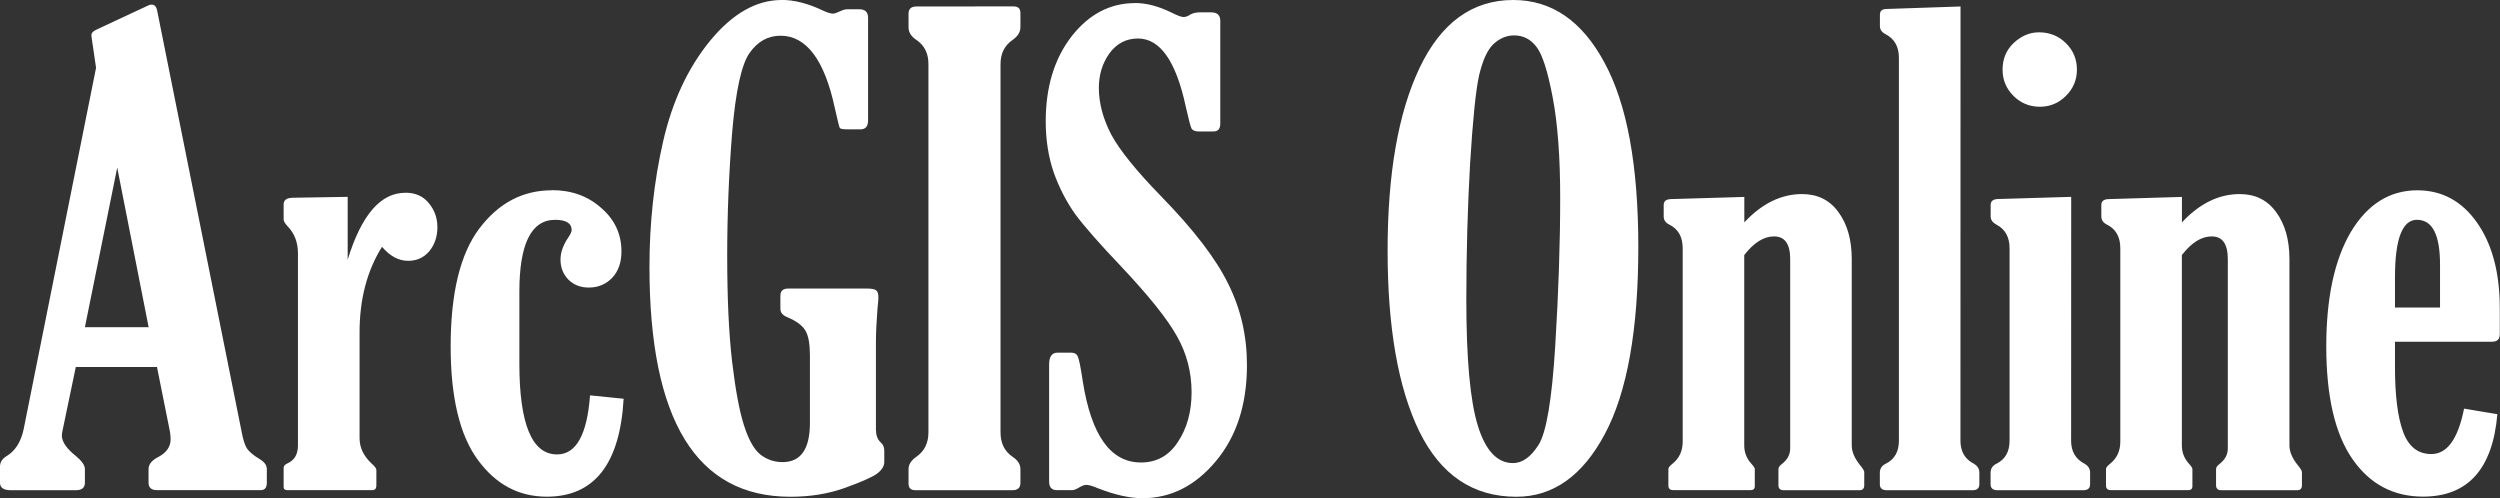 <?xml version="1.0" encoding="UTF-8" standalone="no"?>
<!-- Created with Inkscape (http://www.inkscape.org/) -->

<svg
   width="33.185mm"
   height="6.615mm"
   viewBox="0 0 33.185 6.615"
   version="1.1"
   id="svg5"
   inkscape:version="1.2.2 (732a01da63, 2022-12-09)"
   xmlns:inkscape="http://www.inkscape.org/namespaces/inkscape"
   xmlns:sodipodi="http://sodipodi.sourceforge.net/DTD/sodipodi-0.dtd"
   xmlns="http://www.w3.org/2000/svg"
   xmlns:svg="http://www.w3.org/2000/svg">
  <rect x="0" y="0" width="33.185" height="6.615" fill="#333333" stroke="none"/>
  <sodipodi:namedview
     id="namedview7"
     pagecolor="#505050"
     bordercolor="#ffffff"
     borderopacity="1"
     inkscape:showpageshadow="0"
     inkscape:pageopacity="0"
     inkscape:pagecheckerboard="1"
     inkscape:deskcolor="#505050"
     inkscape:document-units="mm"
     showgrid="false"
     inkscape:zoom="2.0888418"
     inkscape:cx="201.30773"
     inkscape:cy="484.95773"
     inkscape:window-width="1920"
     inkscape:window-height="1009"
     inkscape:window-x="-8"
     inkscape:window-y="-8"
     inkscape:window-maximized="1"
     inkscape:current-layer="layer1" />
  <defs
     id="defs2" />
  <g
     inkscape:label="Layer 1"
     inkscape:groupmode="layer"
     id="layer1"
     transform="translate(-40.602,-134.316)">
    <path
       id="path4996"
       style="font-size:8.456px;line-height:0px;font-family:'Gloucester MT Extra Condensed';-inkscape-font-specification:'Gloucester MT Extra Condensed, ';fill:#ffffff;fill-rule:evenodd;stroke-width:0.085"
       d="m 50.978,134.316 c -0.336,0 -0.653,0.18 -0.95,0.541 -0.295,0.361 -0.503,0.807 -0.624,1.338 -0.121,0.528 -0.181,1.083 -0.181,1.664 0,2.034 0.623,3.051 1.87,3.051 0.264,0 0.504,-0.039 0.719,-0.116 0.215,-0.077 0.356,-0.139 0.425,-0.186 0.069,-0.05 0.103,-0.103 0.103,-0.161 v -0.149 c 0,-0.047 -0.017,-0.084 -0.05,-0.112 -0.041,-0.038 -0.061,-0.096 -0.061,-0.173 v -1.157 c 0,-0.118 0.007,-0.267 0.021,-0.445 0.008,-0.074 0.012,-0.123 0.012,-0.145 0,-0.05 -0.01,-0.081 -0.029,-0.095 -0.017,-0.017 -0.059,-0.025 -0.128,-0.025 h -1.041 c -0.069,0 -0.103,0.032 -0.103,0.095 v 0.174 c 0,0.05 0.03,0.086 0.091,0.111 0.124,0.052 0.205,0.113 0.243,0.182 0.039,0.066 0.058,0.176 0.058,0.33 v 0.892 c 0,0.347 -0.121,0.52 -0.363,0.52 -0.113,0 -0.212,-0.035 -0.298,-0.103 -0.083,-0.069 -0.154,-0.197 -0.214,-0.384 -0.061,-0.19 -0.113,-0.469 -0.157,-0.838 -0.044,-0.372 -0.066,-0.844 -0.066,-1.416 0,-0.545 0.022,-1.091 0.066,-1.639 0.047,-0.551 0.124,-0.901 0.232,-1.053 0.107,-0.151 0.244,-0.227 0.409,-0.227 0.344,0 0.585,0.321 0.722,0.962 0.036,0.162 0.058,0.25 0.066,0.264 0.011,0.011 0.044,0.017 0.099,0.017 h 0.173 c 0.069,0 0.103,-0.04 0.103,-0.119 v -1.363 c 0,-0.074 -0.039,-0.112 -0.116,-0.112 h -0.161 c -0.025,0 -0.055,0.008 -0.091,0.025 -0.047,0.022 -0.079,0.033 -0.095,0.033 -0.033,0 -0.079,-0.014 -0.136,-0.041 -0.198,-0.094 -0.381,-0.141 -0.549,-0.141 z m 9.711,0 c -0.542,0 -0.957,0.3 -1.243,0.9 -0.284,0.597 -0.425,1.407 -0.425,2.428 0,1.021 0.14,1.821 0.421,2.399 0.284,0.578 0.713,0.867 1.288,0.867 0.487,0 0.878,-0.277 1.173,-0.83 0.297,-0.553 0.446,-1.382 0.446,-2.486 0,-1.082 -0.15,-1.898 -0.45,-2.448 -0.297,-0.553 -0.701,-0.83 -1.21,-0.83 z m -5.021,0.041 c -0.33,0 -0.611,0.147 -0.842,0.442 -0.228,0.295 -0.343,0.67 -0.343,1.127 0,0.248 0.036,0.475 0.107,0.682 0.074,0.206 0.171,0.392 0.289,0.557 0.121,0.162 0.324,0.393 0.607,0.69 0.366,0.388 0.612,0.696 0.739,0.924 0.129,0.228 0.194,0.477 0.194,0.744 0,0.259 -0.061,0.479 -0.182,0.66 -0.118,0.182 -0.282,0.272 -0.491,0.272 -0.402,0 -0.659,-0.36 -0.772,-1.082 -0.028,-0.187 -0.05,-0.296 -0.066,-0.326 -0.014,-0.033 -0.044,-0.05 -0.091,-0.05 h -0.177 c -0.074,0 -0.112,0.052 -0.112,0.157 v 1.556 c 0,0.074 0.035,0.112 0.103,0.112 h 0.206 c 0.019,0 0.046,-0.01 0.079,-0.029 0.044,-0.028 0.08,-0.041 0.107,-0.041 0.03,0 0.081,0.015 0.153,0.045 0.226,0.088 0.422,0.132 0.59,0.132 0.377,0 0.702,-0.164 0.975,-0.491 0.275,-0.328 0.413,-0.753 0.413,-1.276 0,-0.388 -0.083,-0.747 -0.248,-1.077 -0.162,-0.333 -0.457,-0.718 -0.884,-1.156 -0.333,-0.341 -0.556,-0.617 -0.669,-0.826 -0.11,-0.212 -0.165,-0.419 -0.165,-0.62 0,-0.173 0.046,-0.326 0.14,-0.458 0.096,-0.132 0.223,-0.198 0.38,-0.198 0.292,0 0.503,0.299 0.632,0.896 0.039,0.173 0.065,0.274 0.079,0.301 0.017,0.025 0.049,0.037 0.099,0.037 H 56.709 c 0.061,0 0.091,-0.035 0.091,-0.103 v -1.366 c 0,-0.074 -0.04,-0.112 -0.12,-0.112 h -0.153 c -0.05,0 -0.09,0.01 -0.124,0.029 -0.033,0.022 -0.063,0.033 -0.091,0.033 -0.028,0 -0.08,-0.019 -0.157,-0.058 -0.173,-0.085 -0.336,-0.128 -0.487,-0.128 z m -13.056,0.021 c -0.014,0 -0.026,0.002 -0.037,0.008 l -0.698,0.326 c -0.041,0.019 -0.062,0.043 -0.062,0.07 0,0.011 0.007,0.062 0.021,0.153 l 0.041,0.281 -0.962,4.802 c -0.036,0.165 -0.11,0.282 -0.223,0.351 -0.061,0.036 -0.09,0.083 -0.09,0.141 v 0.214 c 0,0.066 0.048,0.099 0.144,0.099 h 0.863 c 0.08,0 0.12,-0.033 0.12,-0.099 v -0.181 c 0,-0.05 -0.04,-0.108 -0.12,-0.174 -0.124,-0.099 -0.186,-0.19 -0.186,-0.272 0,-0.017 0.004,-0.043 0.012,-0.079 l 0.173,-0.83 h 1.078 l 0.173,0.863 c 0.005,0.036 0.008,0.068 0.008,0.095 0,0.099 -0.053,0.177 -0.161,0.235 -0.088,0.044 -0.132,0.098 -0.132,0.161 v 0.181 c 0,0.066 0.037,0.099 0.112,0.099 h 1.379 c 0.052,0 0.079,-0.033 0.079,-0.099 v -0.181 c 0,-0.05 -0.032,-0.094 -0.095,-0.132 -0.083,-0.05 -0.139,-0.097 -0.169,-0.141 -0.028,-0.044 -0.051,-0.117 -0.07,-0.219 l -1.123,-5.599 c -0.011,-0.05 -0.036,-0.074 -0.074,-0.074 z m 10.157,0.024 c -0.072,0 -0.107,0.032 -0.107,0.095 v 0.182 c 0,0.066 0.035,0.122 0.107,0.169 0.105,0.072 0.157,0.177 0.157,0.318 v 4.889 c 0,0.14 -0.052,0.248 -0.157,0.322 -0.072,0.05 -0.107,0.104 -0.107,0.165 v 0.194 c 0,0.058 0.03,0.087 0.09,0.087 h 1.288 c 0.072,0 0.107,-0.032 0.107,-0.095 v -0.186 c 0,-0.063 -0.036,-0.118 -0.107,-0.165 -0.105,-0.072 -0.157,-0.179 -0.157,-0.322 v -4.889 c 0,-0.138 0.052,-0.243 0.157,-0.318 0.072,-0.05 0.107,-0.106 0.107,-0.17 v -0.19 c 0,-0.058 -0.03,-0.087 -0.091,-0.087 z m 13.857,0 -0.979,0.033 c -0.061,0 -0.091,0.025 -0.091,0.074 v 0.153 c 0,0.047 0.025,0.082 0.074,0.107 0.118,0.061 0.178,0.165 0.178,0.314 v 5.083 c 0,0.146 -0.058,0.248 -0.174,0.305 -0.052,0.025 -0.079,0.065 -0.079,0.12 v 0.153 c 0,0.052 0.03,0.079 0.091,0.079 h 1.139 c 0.061,0 0.091,-0.026 0.091,-0.079 v -0.153 c 0,-0.052 -0.025,-0.092 -0.074,-0.12 -0.118,-0.061 -0.177,-0.162 -0.177,-0.305 z m 1.04,0.343 c -0.121,0 -0.232,0.047 -0.334,0.141 -0.099,0.094 -0.148,0.212 -0.148,0.355 0,0.135 0.048,0.25 0.144,0.347 0.096,0.096 0.213,0.145 0.351,0.145 0.135,0 0.25,-0.048 0.347,-0.145 0.096,-0.096 0.145,-0.212 0.145,-0.347 0,-0.138 -0.048,-0.255 -0.145,-0.351 -0.096,-0.096 -0.216,-0.145 -0.359,-0.145 z m -6.965,0.041 c 0.121,0 0.22,0.051 0.297,0.153 0.077,0.099 0.149,0.323 0.215,0.673 0.066,0.347 0.099,0.79 0.099,1.33 0,0.597 -0.022,1.254 -0.066,1.969 -0.044,0.716 -0.119,1.153 -0.223,1.313 -0.102,0.16 -0.215,0.239 -0.338,0.239 -0.209,0 -0.365,-0.166 -0.467,-0.499 -0.102,-0.333 -0.152,-0.889 -0.152,-1.668 0,-0.625 0.017,-1.228 0.05,-1.809 0.036,-0.581 0.075,-0.97 0.119,-1.168 0.047,-0.201 0.11,-0.34 0.19,-0.417 0.083,-0.077 0.175,-0.116 0.276,-0.116 z m -18.543,1.755 0.417,2.118 h -0.846 z m 5.768,0.301 c -0.385,0 -0.706,0.169 -0.962,0.508 -0.253,0.336 -0.38,0.857 -0.38,1.565 0,0.674 0.12,1.176 0.359,1.503 0.239,0.328 0.545,0.491 0.917,0.491 0.63,0 0.971,-0.433 1.02,-1.3 l -0.446,-0.045 c -0.039,0.523 -0.184,0.784 -0.438,0.784 -0.333,0 -0.5,-0.402 -0.5,-1.206 v -0.954 c 0,-0.636 0.158,-0.954 0.475,-0.954 0.146,0 0.219,0.046 0.219,0.136 0,0.022 -0.015,0.055 -0.045,0.099 -0.069,0.102 -0.103,0.199 -0.103,0.293 0,0.105 0.035,0.193 0.103,0.264 0.072,0.072 0.162,0.107 0.272,0.107 0.124,0 0.227,-0.043 0.31,-0.128 0.083,-0.088 0.124,-0.205 0.124,-0.351 0,-0.231 -0.09,-0.424 -0.269,-0.578 -0.176,-0.157 -0.395,-0.236 -0.656,-0.236 z m 24.765,0 c -0.369,0 -0.663,0.185 -0.884,0.553 -0.217,0.369 -0.326,0.875 -0.326,1.519 0,0.663 0.116,1.162 0.347,1.495 0.231,0.333 0.544,0.499 0.937,0.499 0.595,0 0.924,-0.365 0.987,-1.094 l -0.442,-0.074 c -0.08,0.402 -0.224,0.603 -0.434,0.603 -0.179,0 -0.304,-0.099 -0.376,-0.297 -0.072,-0.198 -0.107,-0.483 -0.107,-0.855 v -0.339 h 1.288 c 0.069,0 0.103,-0.033 0.103,-0.099 v -0.347 c 0,-0.471 -0.101,-0.849 -0.302,-1.135 -0.201,-0.286 -0.465,-0.429 -0.793,-0.429 z m -26.71,0.033 c -0.328,0 -0.582,0.296 -0.764,0.888 v -0.834 l -0.735,0.012 c -0.077,0.003 -0.115,0.032 -0.115,0.087 v 0.202 c 0,0.022 0.018,0.052 0.054,0.091 0.091,0.094 0.136,0.213 0.136,0.359 v 2.548 c 0,0.116 -0.044,0.194 -0.132,0.235 -0.039,0.017 -0.058,0.037 -0.058,0.062 v 0.256 c 0,0.028 0.017,0.041 0.05,0.041 h 1.127 c 0.036,0 0.054,-0.021 0.054,-0.062 v -0.207 c 0,-0.019 -0.022,-0.048 -0.066,-0.087 -0.105,-0.099 -0.157,-0.21 -0.157,-0.334 v -1.404 c 0,-0.44 0.099,-0.819 0.298,-1.136 0.105,0.124 0.22,0.186 0.347,0.186 0.116,0 0.209,-0.043 0.281,-0.128 0.072,-0.088 0.107,-0.194 0.107,-0.318 0,-0.124 -0.039,-0.231 -0.116,-0.322 -0.074,-0.091 -0.177,-0.136 -0.31,-0.136 z m 18.543,0.017 c -0.278,0 -0.534,0.125 -0.768,0.376 v -0.338 l -0.979,0.029 c -0.061,0.003 -0.091,0.029 -0.091,0.079 v 0.152 c 0,0.047 0.025,0.083 0.074,0.107 0.118,0.058 0.178,0.162 0.178,0.314 v 2.568 c 0,0.124 -0.046,0.221 -0.136,0.293 -0.036,0.028 -0.054,0.051 -0.054,0.07 v 0.219 c 0,0.041 0.022,0.061 0.066,0.061 h 1.024 c 0.039,0 0.057,-0.017 0.057,-0.053 v -0.227 c 0,-0.014 -0.015,-0.037 -0.045,-0.07 -0.063,-0.069 -0.095,-0.15 -0.095,-0.243 v -2.527 c 0.127,-0.165 0.259,-0.248 0.396,-0.248 0.143,0 0.214,0.1 0.214,0.301 v 2.515 c 0,0.08 -0.037,0.148 -0.111,0.206 -0.03,0.022 -0.045,0.044 -0.045,0.066 v 0.215 c 0,0.044 0.023,0.066 0.07,0.066 h 1.007 c 0.041,0 0.062,-0.022 0.062,-0.066 v -0.174 c 0,-0.017 -0.018,-0.047 -0.054,-0.091 -0.074,-0.091 -0.112,-0.179 -0.112,-0.264 v -2.473 c 0,-0.256 -0.059,-0.464 -0.177,-0.624 -0.116,-0.16 -0.277,-0.239 -0.483,-0.239 z m 5.809,0 c -0.278,0 -0.534,0.125 -0.768,0.376 v -0.338 l -0.979,0.029 c -0.061,0.003 -0.091,0.029 -0.091,0.079 v 0.152 c 0,0.047 0.025,0.083 0.074,0.107 0.118,0.058 0.178,0.162 0.178,0.314 v 2.568 c 0,0.124 -0.046,0.221 -0.136,0.293 -0.036,0.028 -0.054,0.051 -0.054,0.07 v 0.219 c 0,0.041 0.022,0.061 0.066,0.061 h 1.024 c 0.039,0 0.057,-0.017 0.057,-0.053 v -0.227 c 0,-0.014 -0.015,-0.037 -0.045,-0.07 -0.063,-0.069 -0.095,-0.15 -0.095,-0.243 v -2.527 c 0.127,-0.165 0.259,-0.248 0.396,-0.248 0.143,0 0.214,0.1 0.214,0.301 v 2.515 c 0,0.08 -0.037,0.148 -0.111,0.206 -0.03,0.022 -0.045,0.044 -0.045,0.066 v 0.215 c 0,0.044 0.023,0.066 0.07,0.066 h 1.008 c 0.041,0 0.062,-0.022 0.062,-0.066 v -0.174 c 0,-0.017 -0.018,-0.047 -0.054,-0.091 -0.074,-0.091 -0.112,-0.179 -0.112,-0.264 v -2.473 c 0,-0.256 -0.059,-0.464 -0.177,-0.624 -0.116,-0.16 -0.277,-0.239 -0.483,-0.239 z m -2.238,0.037 -0.978,0.029 c -0.061,0.003 -0.091,0.029 -0.091,0.079 v 0.152 c 0,0.044 0.025,0.08 0.074,0.107 0.118,0.061 0.177,0.165 0.177,0.314 v 2.556 c 0,0.146 -0.058,0.248 -0.173,0.305 -0.052,0.025 -0.079,0.065 -0.079,0.12 v 0.153 c 0,0.052 0.03,0.079 0.091,0.079 h 1.139 c 0.061,0 0.091,-0.026 0.091,-0.079 v -0.153 c 0,-0.052 -0.025,-0.092 -0.074,-0.12 -0.118,-0.061 -0.178,-0.162 -0.178,-0.305 z m 4.591,0.305 c 0.204,0 0.305,0.198 0.305,0.595 v 0.569 h -0.598 v -0.405 c 0,-0.506 0.098,-0.76 0.293,-0.76 z"
       inkscape:label="ArcGISOnlinePath"
       inkscape:export-filename="arcgis-online.svg"
       inkscape:export-xdpi="96"
       inkscape:export-ydpi="96" />
  </g>
</svg>
